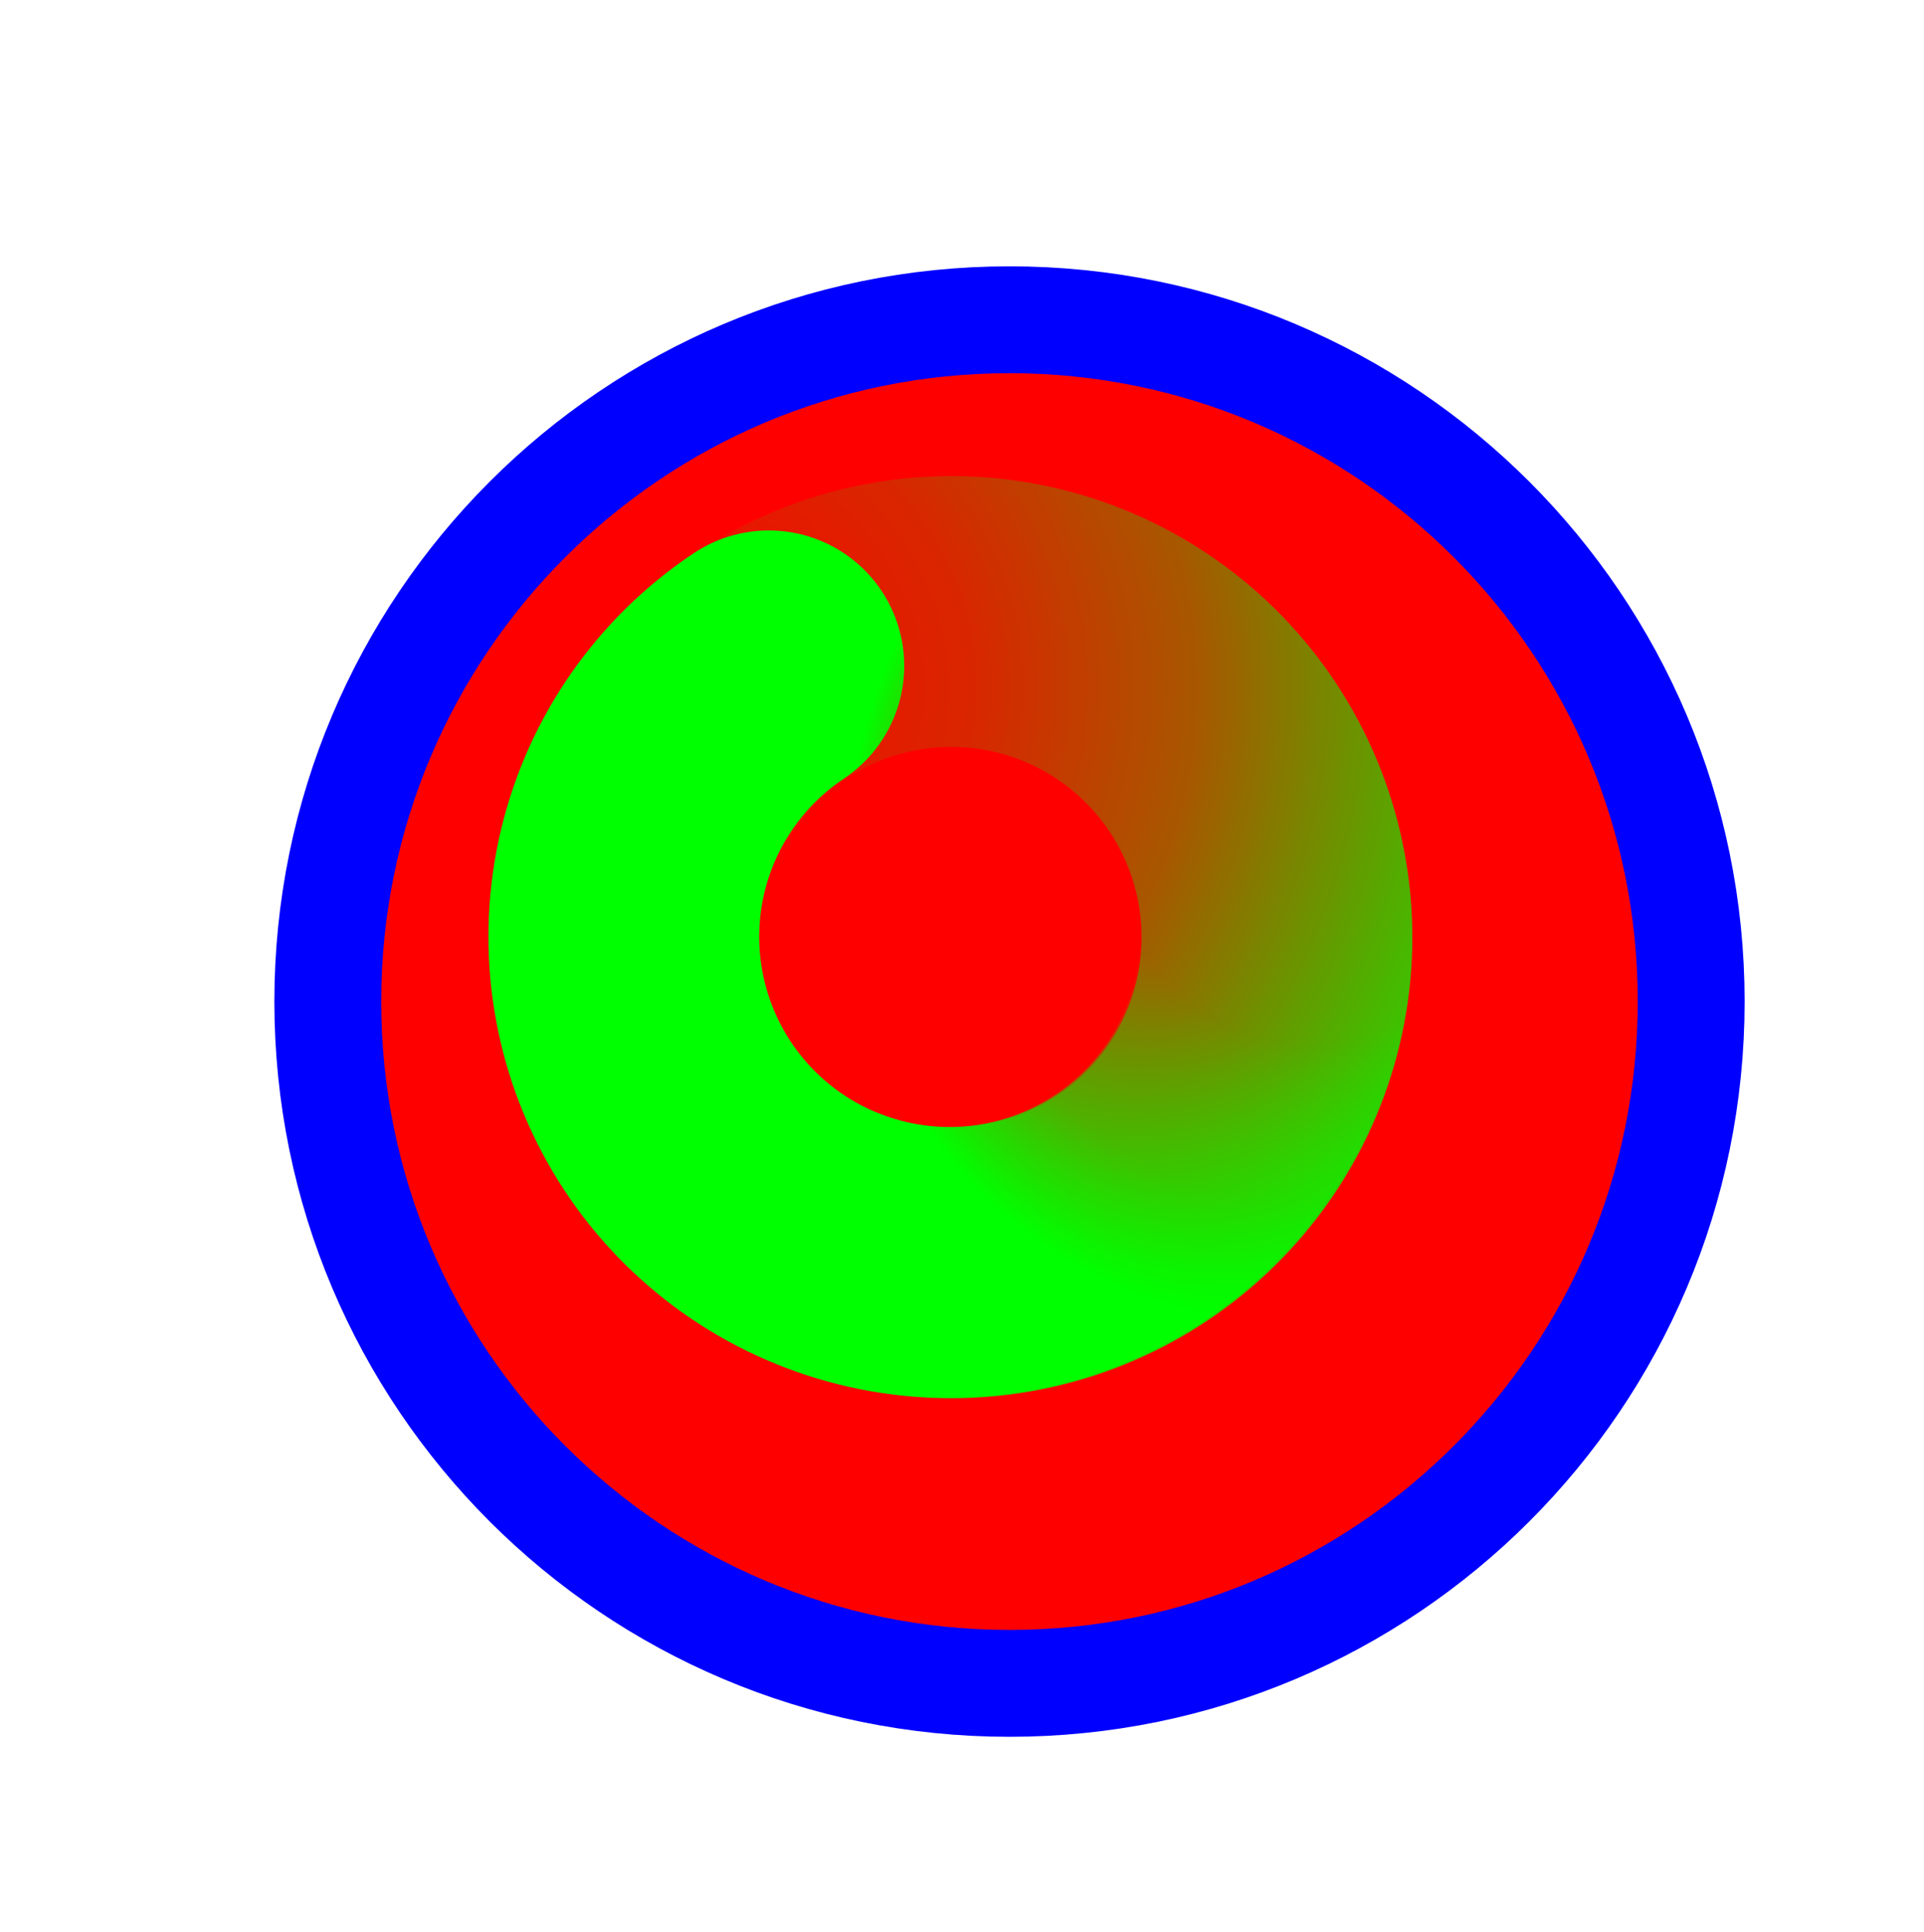 <svg width="256" height="257" viewBox="0 0 256 257" fill="none" xmlns="http://www.w3.org/2000/svg">
<g filter="url(#filter0_d_1_4283)">
<path d="M126.319 214.947C176.413 214.947 217.023 174.338 217.023 124.243C217.023 74.149 176.413 33.539 126.319 33.539C76.224 33.539 35.615 74.149 35.615 124.243C35.615 174.338 76.224 214.947 126.319 214.947Z" fill="#FF0000"/>
<path d="M126.319 214.947C176.413 214.947 217.023 174.338 217.023 124.243C217.023 74.149 176.413 33.539 126.319 33.539C76.224 33.539 35.615 74.149 35.615 124.243C35.615 174.338 76.224 214.947 126.319 214.947Z" stroke="#0000FF" stroke-width="14.219"/>
</g>
<path d="M90.793 100.268C96.938 91.253 106.258 84.89 116.891 82.45C127.524 80.01 138.687 81.673 148.149 87.107C157.611 92.541 164.676 101.345 167.932 111.761C171.188 122.177 170.394 133.436 165.711 143.291C161.027 153.145 152.799 160.868 142.668 164.917C132.538 168.966 121.253 169.042 111.067 165.13" stroke="url(#paint0_radial_1_4283)" stroke-width="36.029" stroke-linecap="round"/>
<path d="M166.945 109.535C170.748 119.761 170.553 131.045 166.397 141.131C162.241 151.218 154.431 159.365 144.527 163.945C134.623 168.525 123.355 169.2 112.974 165.836C102.593 162.471 93.863 155.315 88.53 145.797C83.196 136.279 81.652 125.099 84.204 114.493C86.757 103.887 93.218 94.634 102.299 88.584" stroke="url(#paint1_radial_1_4283)" stroke-width="36.029" stroke-linecap="round"/>
<defs>
<filter id="filter0_d_1_4283" x="16.506" y="15.43" width="235.627" height="235.627" filterUnits="userSpaceOnUse" color-interpolation-filters="sRGB">
<feFlood flood-opacity="0" result="BackgroundImageFix"/>
<feColorMatrix in="SourceAlpha" type="matrix" values="0 0 0 0 0 0 0 0 0 0 0 0 0 0 0 0 0 0 127 0" result="hardAlpha"/>
<feOffset dx="8" dy="9"/>
<feGaussianBlur stdDeviation="10"/>
<feComposite in2="hardAlpha" operator="out"/>
<feColorMatrix type="matrix" values="0 0 0 0 0 0 0 0 0 0 0 0 0 0 0 0 0 0 0.6 0"/>
<feBlend mode="normal" in2="BackgroundImageFix" result="effect1_dropShadow_1_4283"/>
<feBlend mode="normal" in="SourceGraphic" in2="effect1_dropShadow_1_4283" result="shape"/>
</filter>
<radialGradient id="paint0_radial_1_4283" cx="0" cy="0" r="1" gradientUnits="userSpaceOnUse" gradientTransform="translate(87.155 92.397) rotate(171.017) scale(132.604 124.591)">
<stop stop-color="#00FF00" stop-opacity="0"/>
<stop offset="0.319" stop-color="#00FF00" stop-opacity="0.15"/>
<stop offset="0.543" stop-color="#00FF00" stop-opacity="0.34"/>
<stop offset="1" stop-color="#00FF00"/>
</radialGradient>
<radialGradient id="paint1_radial_1_4283" cx="0" cy="0" r="1" gradientUnits="userSpaceOnUse" gradientTransform="translate(175.472 111.117) rotate(-61.934) scale(65.807 61.83)">
<stop stop-color="#00FF00" stop-opacity="0"/>
<stop offset="0.427" stop-color="#00FF00" stop-opacity="0"/>
<stop offset="0.751" stop-color="#00FF00" stop-opacity="0.43"/>
<stop offset="1" stop-color="#00FF00"/>
</radialGradient>
</defs>
</svg>
